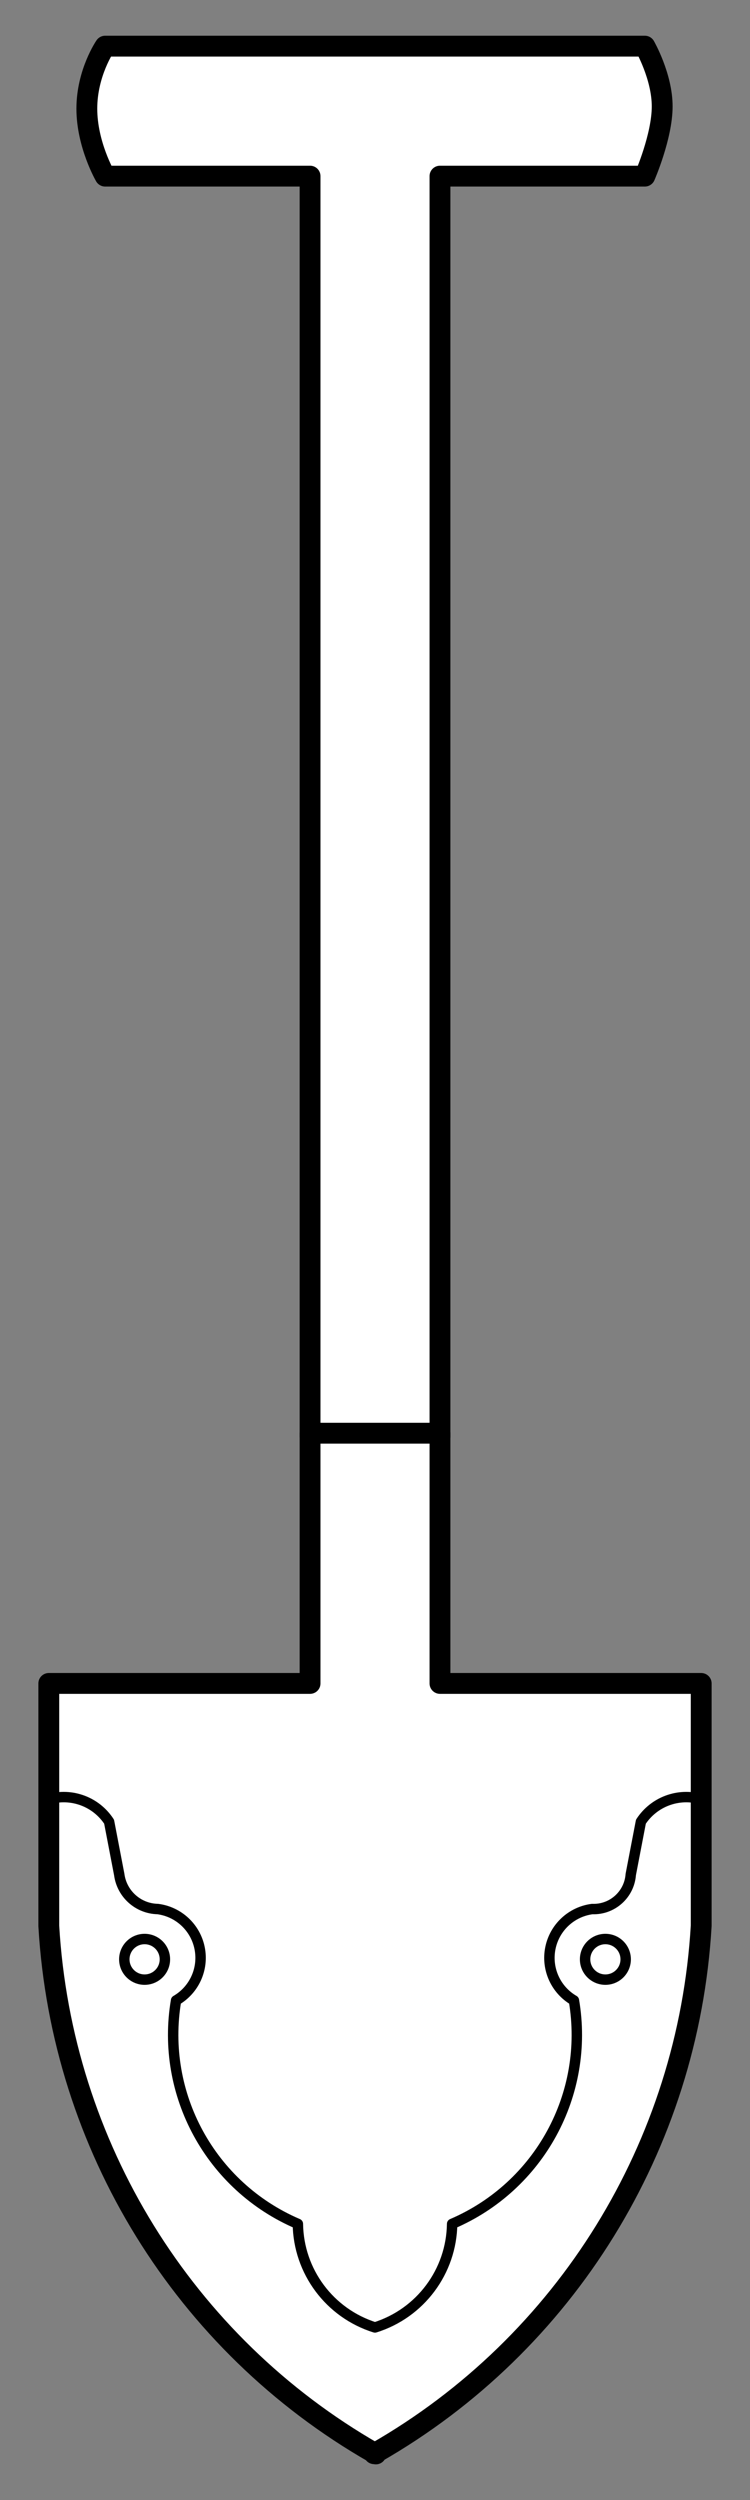 <?xml version="1.0" encoding="UTF-8" standalone="no"?>
<!DOCTYPE svg PUBLIC "-//W3C//DTD SVG 1.1//EN" "http://www.w3.org/Graphics/SVG/1.1/DTD/svg11.dtd">
<svg version="1.1" xmlns:xl="http://www.w3.org/1999/xlink" xmlns="http://www.w3.org/2000/svg" xmlns:dc="http://purl.org/dc/elements/1.1/" viewBox="58.5 58.718 108 359.782" width="108" height="359.782">
  <rect x="58.5" y="58.718" width="108" height="359.782" fill="#808080" stroke="none"/>
  <defs>
    <clipPath id="artboard_clip_path">
      <path d="M 58.5 58.718 L 166.5 58.718 L 166.5 418.5 L 58.5 418.5 Z"/>
    </clipPath>
  </defs>
  <g id="Spade_(1)" stroke-dasharray="none" stroke="none" fill="none" stroke-opacity="1" fill-opacity="1">
    <title>Spade (1)</title>
    <g id="Spade_(1)_Layer_2" clip-path="url(#artboard_clip_path)">
      <title>Layer 2</title>
      <g id="Group_3">
        <g id="Graphic_8">
          <path d="M 103.149 265.488 L 121.856 265.488 L 121.856 84.066 L 151.357 84.066 C 151.357 84.066 153.855 78.35 153.855 74.031 C 153.855 69.711 151.357 65.359 151.357 65.359 L 73.643 65.359 C 73.643 65.359 71.004 69.191 71.004 74.355 C 71.004 79.519 73.643 84.066 73.643 84.066 L 103.149 84.066 Z" fill="#FFFFFF"/>
          <path d="M 103.149 265.488 L 121.856 265.488 L 121.856 84.066 L 151.357 84.066 C 151.357 84.066 153.855 78.35 153.855 74.031 C 153.855 69.711 151.357 65.359 151.357 65.359 L 73.643 65.359 C 73.643 65.359 71.004 69.191 71.004 74.355 C 71.004 79.519 73.643 84.066 73.643 84.066 L 103.149 84.066 Z" stroke="black" stroke-linecap="butt" stroke-linejoin="round" stroke-width="3"/>
        </g>
        <g id="Graphic_7">
          <path d="M 103.149 264.968 L 103.149 300.977 L 65.527 300.977 L 65.527 335.876 C 67.372 367.504 85.001 396.044 112.373 411.714 L 112.373 411.828 L 112.471 411.771 L 112.627 411.859 L 112.627 411.682 C 139.999 396.013 157.628 367.473 159.473 335.845 L 159.473 300.977 L 121.856 300.977 L 121.856 264.968 Z" fill="#FFFFFF"/>
          <path d="M 103.149 264.968 L 103.149 300.977 L 65.527 300.977 L 65.527 335.876 C 67.372 367.504 85.001 396.044 112.373 411.714 L 112.373 411.828 L 112.471 411.771 L 112.627 411.859 L 112.627 411.682 C 139.999 396.013 157.628 367.473 159.473 335.845 L 159.473 300.977 L 121.856 300.977 L 121.856 264.968 Z" stroke="black" stroke-linecap="butt" stroke-linejoin="round" stroke-width="3"/>
        </g>
        <g id="Graphic_6">
          <path d="M 65.527 317.637 L 65.527 335.845 C 67.372 367.473 85.001 396.013 112.373 411.682 L 112.373 411.859 L 112.529 411.771 L 112.627 411.828 L 112.627 411.714 C 139.999 396.044 157.628 367.504 159.473 335.876 L 159.473 317.637 C 156.182 316.693 152.661 318.006 150.79 320.874 L 149.33 328.477 C 149.122 331.36 146.664 333.558 143.775 333.444 C 140.768 333.84 138.347 336.106 137.753 339.079 C 137.158 342.053 138.522 345.075 141.145 346.597 C 143.432 360.08 136.181 373.374 123.607 378.752 C 123.515 385.599 119.033 391.612 112.497 393.656 C 105.964 391.61 101.485 385.598 101.393 378.752 C 88.819 373.374 81.568 360.08 83.855 346.597 C 86.478 345.075 87.842 342.053 87.247 339.079 C 86.653 336.106 84.232 333.84 81.225 333.444 C 78.401 333.388 76.041 331.277 75.67 328.477 L 74.21 320.874 C 72.339 318.006 68.818 316.693 65.527 317.637 Z" stroke="black" stroke-linecap="butt" stroke-linejoin="round" stroke-width="1.5"/>
        </g>
        <g id="Graphic_5">
          <circle cx="79.323" cy="340.681" r="2.923" fill="#FFFFFF"/>
          <circle cx="79.323" cy="340.681" r="2.923" stroke="black" stroke-linecap="round" stroke-linejoin="round" stroke-width="1.5"/>
        </g>
        <g id="Graphic_4">
          <circle cx="145.676" cy="340.681" r="2.923" fill="#FFFFFF"/>
          <circle cx="145.676" cy="340.681" r="2.923" stroke="black" stroke-linecap="round" stroke-linejoin="round" stroke-width="1.5"/>
        </g>
      </g>
    </g>
  </g>
</svg>
